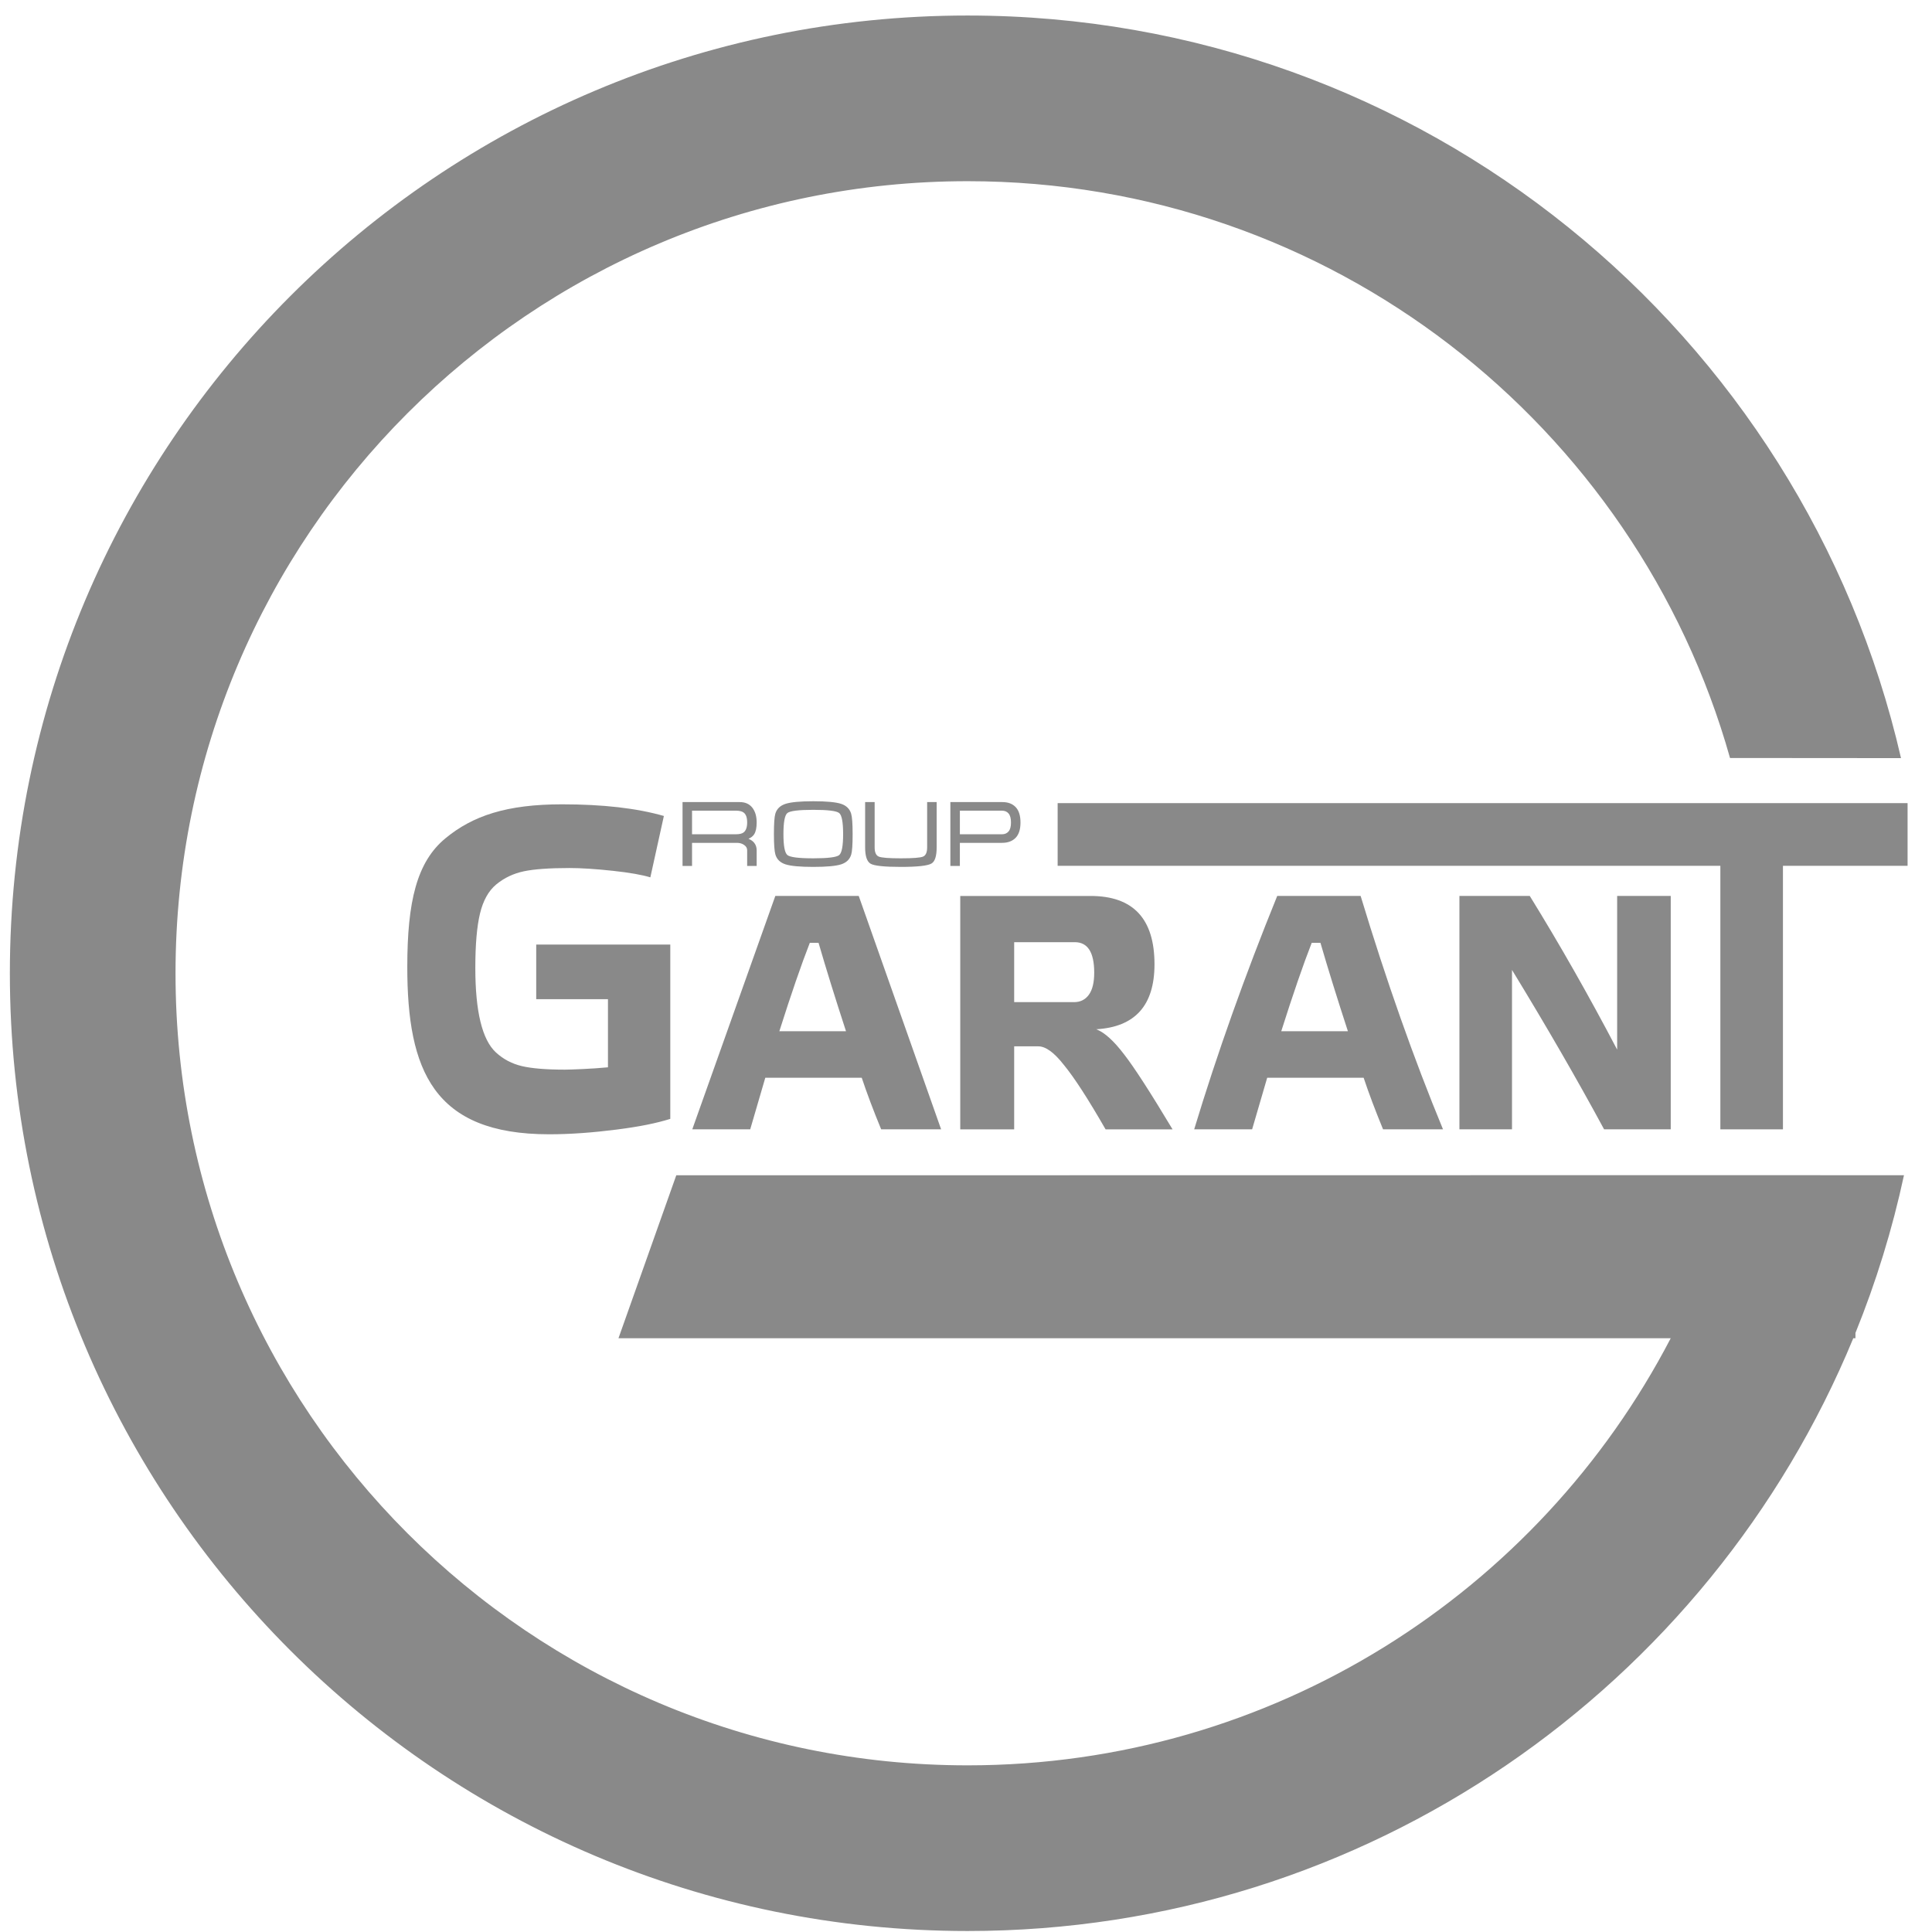 <?xml version="1.0" encoding="UTF-8"?> <svg xmlns="http://www.w3.org/2000/svg" xmlns:xlink="http://www.w3.org/1999/xlink" xml:space="preserve" width="20mm" height="20mm" version="1.1" style="shape-rendering:geometricPrecision; text-rendering:geometricPrecision; image-rendering:optimizeQuality; fill-rule:evenodd; clip-rule:evenodd" viewBox="0 0 2000 2000"> <defs> <style type="text/css"> .fil0 {fill:#898989} .fil1 {fill:#898989;fill-rule:nonzero} </style> </defs> <g id="Слой_x0020_1">  <g id="_2790336058592"> <path class="fil0" d="M629.36 1104.87l0 -70.53 -74.26 0 0 -56.55 138.78 0 0 180.47c-14.49,4.51 -31.49,8.02 -55.92,11.12 -23.52,2.98 -46.71,4.83 -69.57,4.83 -119.82,0 -146.77,-66.27 -146.77,-173.21 0,-67.64 9.81,-108.63 39.38,-133.1 28.34,-23.45 63.59,-35.27 120.92,-35.27 42.19,0 77.3,4.02 105.32,12.07l-14.01 63.54c-8.38,-2.57 -21.28,-4.88 -38.65,-6.76 -18.02,-1.95 -33.02,-2.9 -44.93,-2.9 -20.94,0 -36.74,1.15 -47.35,3.38 -10.61,2.24 -20.21,6.71 -28.5,13.53 -8.1,6.66 -13.69,16.83 -16.91,30.19 -3.22,13.37 -4.84,32.13 -4.84,56.29 0,45.09 7.08,74.29 21.26,87.44 7.68,7.11 16.77,11.86 27.06,14.25 10.28,2.4 25.12,3.63 44.45,3.63 5.15,0 28.44,-0.81 44.54,-2.42z"></path> <path class="fil0" d="M1001.66 16.07c470.98,0 865.2,328.42 966.26,768.74l-177.01 -0.14c-97.08,-344.55 -413.65,-597.1 -789.25,-597.1 -452.85,0 -819.96,367.11 -819.96,819.96 0,452.84 367.11,819.95 819.96,819.95 316.58,0 591.23,-179.43 727.86,-442.13l-1089.28 0 59.84 -168.68 1094.62 -0.14 176.29 0.07c-12.11,56.32 -29,110.88 -50.22,163.21l0 5.54 -2.26 0c-148.58,360.13 -503.08,613.63 -916.85,613.63 -547.56,0 -991.45,-443.89 -991.45,-991.45 0,-547.57 443.89,-991.46 991.45,-991.46z"></path> <path class="fil1" d="M974.24 1169.09l-62.06 0c-8.09,-19.65 -14.79,-37.44 -20.11,-53.39l-99.85 0 -15.6 53.39 -59.98 0 85.98 -241.65 86.33 0 85.29 241.65zm-126.89 -193.11l-9.02 0c-8.78,22.42 -19.3,52.93 -31.55,91.53l69 0c-11.1,-33.98 -20.58,-64.49 -28.43,-91.53zm646.45 193.11l-62.06 0c-8.09,-19.65 -14.79,-37.44 -20.1,-53.39l-99.85 0 -15.6 53.39 -59.98 0c23.8,-78.58 52.46,-159.13 85.98,-241.65l86.32 0c26.58,87.83 55.01,168.38 85.29,241.65zm-126.89 -193.11l-9.01 0c-8.78,22.42 -19.3,52.93 -31.55,91.53l68.99 0c-11.09,-33.98 -20.57,-64.49 -28.43,-91.53zm307.17 -48.54l55.47 0 0 241.65 -68.99 0c-27.97,-51.77 -59.75,-106.78 -95.34,-165.03l0 165.03 -54.43 0 0 -241.65 72.8 0c30.98,50.16 61.14,103.2 90.49,159.14l0 -159.14z"></path> <path class="fil1" d="M706.56 830.32l59.27 0c5.6,0 9.91,1.92 12.94,5.74 3.02,3.85 4.53,8.95 4.53,15.34 0,5.47 -0.86,9.56 -2.6,12.26 -1.23,1.95 -3.19,3.49 -5.89,4.65 2.38,0.97 4.25,2.22 5.6,3.76 1.93,2.21 2.89,4.91 2.89,8.13l0 16.25 -9.84 0 0 -16.28c0,-2.21 -1.05,-4.03 -3.14,-5.47 -2.07,-1.47 -4.6,-2.19 -7.56,-2.19l-46.36 0 0 23.94 -9.84 0 0 -66.13zm9.84 33.31l45.39 0c3.61,0 6.24,-0.61 7.9,-1.84 2.51,-1.88 3.77,-5.34 3.77,-10.37 0,-5.04 -1.22,-8.47 -3.67,-10.29 -1.72,-1.28 -4.39,-1.93 -8,-1.93l-45.39 0 0 24.43zm125.51 33.78c-13.71,0 -23.3,-0.88 -28.77,-2.65 -5.48,-1.77 -8.95,-5.13 -10.43,-10.09 -1.03,-3.41 -1.55,-10.45 -1.55,-21.14 0,-10.88 0.49,-17.92 1.45,-21.14 1.48,-5.02 4.99,-8.43 10.53,-10.23 5.53,-1.81 15.12,-2.71 28.77,-2.71 13.7,0 23.28,0.89 28.72,2.66 5.43,1.77 8.93,5.16 10.47,10.18 1.03,3.41 1.54,10.49 1.54,21.24 0,10.81 -0.48,17.83 -1.44,21.05 -1.49,5.02 -4.96,8.41 -10.43,10.18 -5.47,1.77 -15.09,2.65 -28.86,2.65zm0 -8.88c15.18,0 24.13,-1.12 26.83,-3.37 2.71,-2.27 4.06,-9.5 4.06,-21.68 0,-12.24 -1.34,-19.5 -4.01,-21.77 -2.67,-2.25 -11.63,-3.38 -26.88,-3.38 -15.26,0 -24.22,1.13 -26.89,3.38 -2.67,2.27 -4.01,9.53 -4.01,21.77 0,12.12 1.35,19.33 4.06,21.63 2.7,2.28 11.65,3.42 26.84,3.42zm63.52 -11.31c0,5.15 1.43,8.34 4.29,9.53 2.87,1.19 10.48,1.78 22.84,1.78 12.48,0 20.14,-0.59 22.97,-1.78 2.83,-1.19 4.25,-4.38 4.25,-9.53l0 -46.9 9.85 0 0 46.89c0,9.09 -1.81,14.67 -5.41,16.73 -3.99,2.32 -14.55,3.47 -31.66,3.47 -17.06,0 -27.49,-1.09 -31.28,-3.28 -3.8,-2.18 -5.7,-7.83 -5.7,-16.92l0 -46.89 9.85 0 0 46.9zm78.39 19.23l0 -66.13 53.87 0c5.85,0 10.44,1.74 13.75,5.23 3.32,3.49 4.97,8.8 4.97,15.91 0,7.12 -1.68,12.41 -5.06,15.87 -3.38,3.46 -8.07,5.18 -14.05,5.18l-43.64 0 0 23.94 -9.84 0zm9.84 -32.82l43.64 0c2.83,0 5.08,-0.97 6.76,-2.92 1.67,-1.94 2.51,-5.03 2.51,-9.25 0,-4.21 -0.82,-7.32 -2.46,-9.3 -1.65,-1.98 -3.95,-2.96 -6.91,-2.96l-43.54 0 0 24.43z"></path> <polygon class="fil1" points="1845.7,896.28 1845.7,1169.09 1780.91,1169.09 1780.91,896.28 1094.87,896.28 1094.87,831.39 1974.72,831.39 1974.72,896.28 "></polygon> <path class="fil1" d="M1112.62 975.34l-62.75 0 0 62.06 62.05 0c6.48,0 11.56,-2.55 15.26,-7.63 3.7,-5.09 5.55,-12.71 5.55,-22.88 0,-21.04 -6.71,-31.55 -20.11,-31.55zm22.18 90.14c8.56,3.23 18.26,12.02 29.13,26.35 10.4,13.4 27.04,39.17 49.92,77.31l-69.34 0c-18.03,-31.43 -32.47,-53.74 -43.33,-66.91 -9.94,-12.71 -18.73,-19.07 -26.35,-19.07l-24.96 0 0 85.98 -55.82 0 0 -241.65 134.86 0c44.15,0 66.22,23.58 66.22,70.73 0,42.53 -20.11,64.95 -60.33,67.26z"></path> </g> </g> </svg> 
